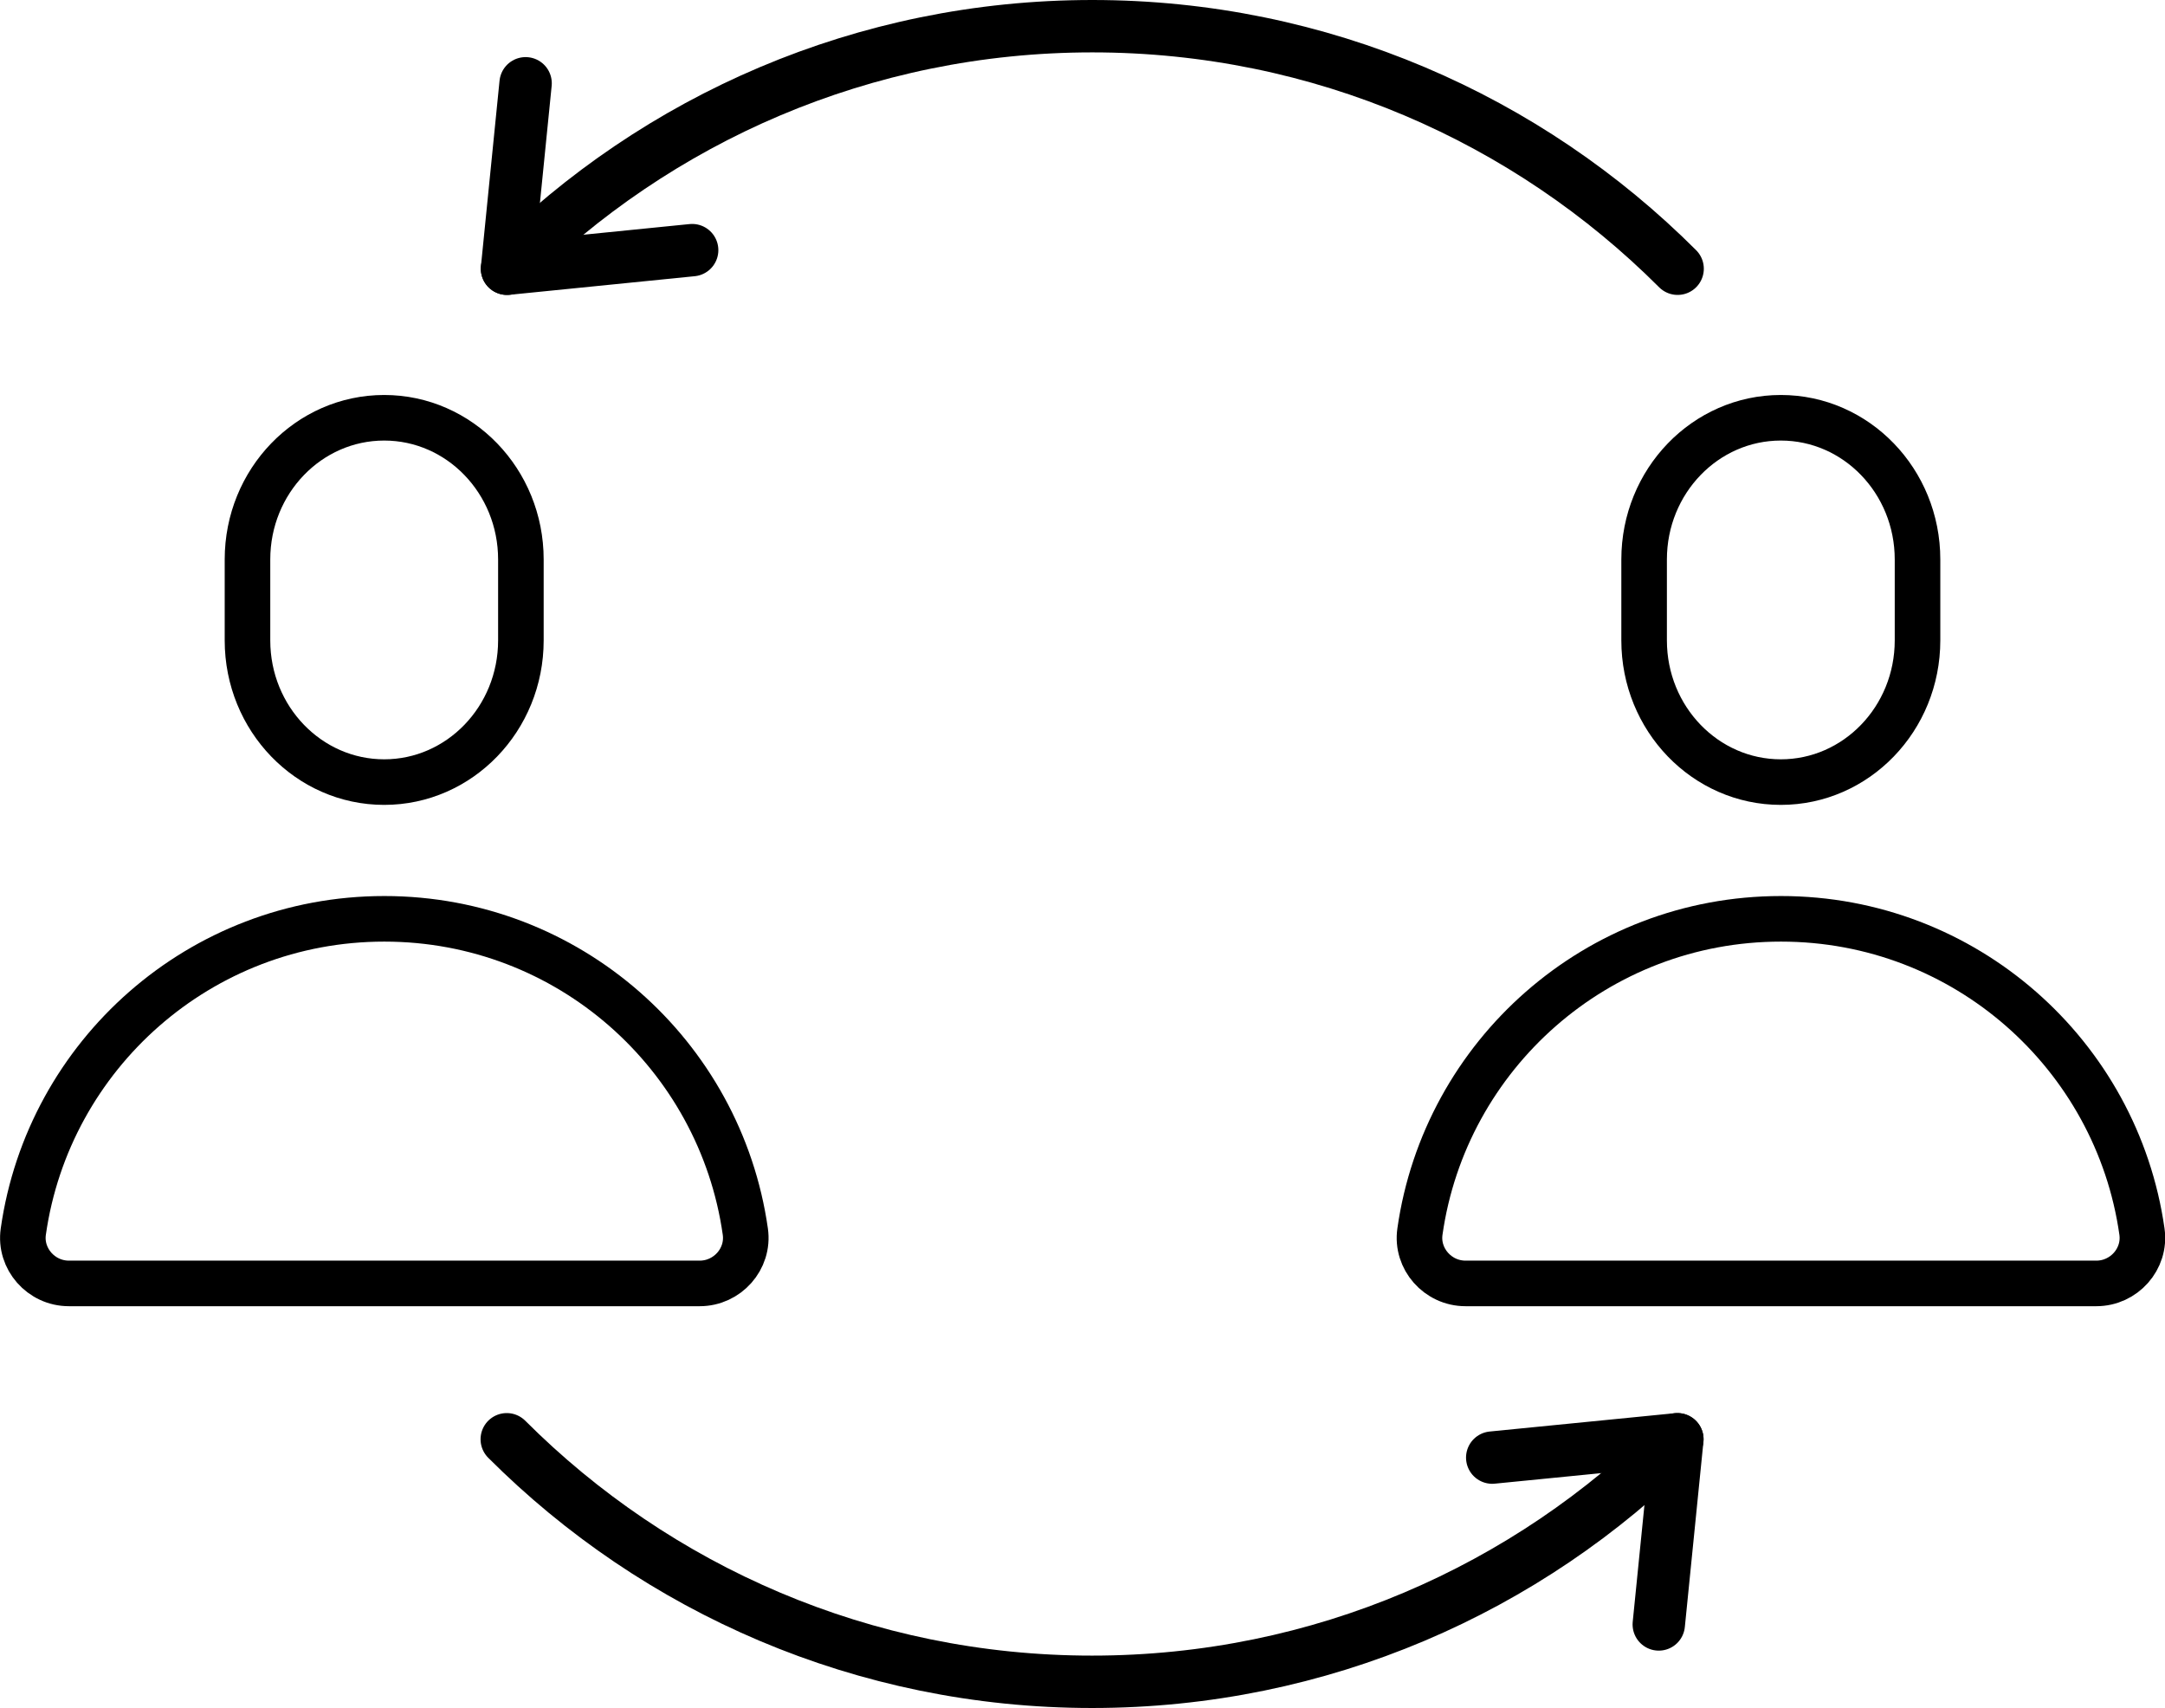 <?xml version="1.0" encoding="UTF-8"?><svg id="_レイヤー_2" xmlns="http://www.w3.org/2000/svg" viewBox="0 0 82.67 65.2"><defs><style>.cls-1{stroke-width:2px;}.cls-1,.cls-2{fill:none;stroke:#000;stroke-linecap:round;stroke-linejoin:round;}.cls-2{stroke-width:1.74px;}</style></defs><g id="_レイヤー_1-2"><path class="cls-2" d="m19.89,24.45c0,2.99-2.34,5.41-5.22,5.41s-5.22-2.42-5.22-5.41v-3.09c0-2.99,2.34-5.41,5.22-5.41s5.22,2.42,5.22,5.41v3.09Z"/><path class="cls-2" d="m14.67,35.08h0c-7.02,0-12.82,5.19-13.78,11.94-.15,1.04.68,1.98,1.74,1.98h24.09c1.05,0,1.89-.93,1.74-1.98-.96-6.75-6.76-11.94-13.78-11.94Z"/><path class="cls-2" d="m73.22,24.45c0,2.99-2.34,5.41-5.22,5.41s-5.22-2.42-5.22-5.41v-3.09c0-2.99,2.34-5.41,5.22-5.41s5.22,2.42,5.22,5.41v3.09Z"/><path class="cls-2" d="m68,35.08h0c-7.02,0-12.82,5.19-13.78,11.94-.15,1.04.68,1.98,1.74,1.98h24.09c1.05,0,1.89-.93,1.74-1.98-.96-6.75-6.76-11.94-13.78-11.94Z"/><path class="cls-1" d="m19.36,10.26C25.08,4.54,32.98,1,41.71,1s16.63,3.54,22.35,9.26"/><path class="cls-1" d="m64.05,54.95c-5.72,5.72-13.62,9.26-22.35,9.26s-16.63-3.54-22.35-9.26"/><polyline class="cls-1" points="26.43 9.55 19.36 10.26 20.07 3.18"/><polyline class="cls-1" points="56.98 55.65 64.05 54.95 63.34 62.02"/></g></svg>